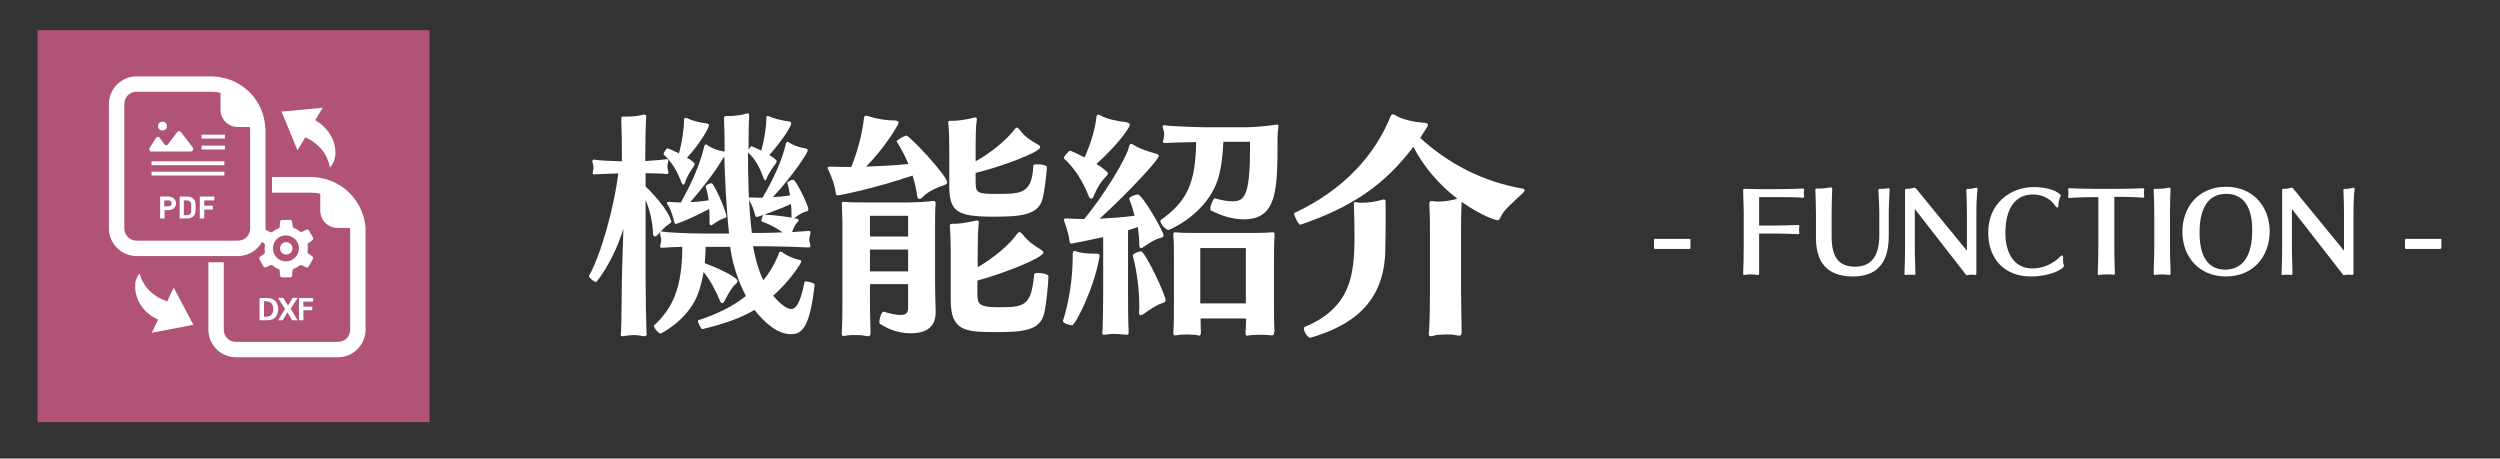 <?xml version="1.0" encoding="utf-8"?>
<!-- Generator: Adobe Illustrator 27.3.1, SVG Export Plug-In . SVG Version: 6.00 Build 0)  -->
<svg version="1.1" id="レイヤー_1" xmlns="http://www.w3.org/2000/svg" xmlns:xlink="http://www.w3.org/1999/xlink" x="0px"
	 y="0px" viewBox="0 0 844.6 154.9" style="enable-background:new 0 0 844.6 154.9;" xml:space="preserve">
<rect x="0" y="0" width="844.6" height="154.9" fill="#333333" stroke="none"/>
<style type="text/css">
	.st0{fill:#FFFFFF;}
	.st1{fill:#B15377;}
</style>
<g>
	<path class="st0" d="M226.8,74.7c0,0.4-0.2,0.7-0.8,1c-1.4,0.9-2.3,2-4,3.8c-0.3,0.3-0.6,0.4-0.7,0.4c-0.5,0-0.7-0.6-0.7-1.1
		c-0.1-3.5-0.9-7.4-2.5-11.3v26.3c0,4.2,0.2,16.8,0.3,18.3c0,0.2,0.1,0.5,0.1,0.6c0,0.6-0.2,0.9-0.9,0.9c-0.3,0-0.7-0.1-1.2-0.2
		c-0.6-0.1-1.4-0.2-2.1-0.2c-1,0-1.8,0.1-2.5,0.2s-1.1,0.2-1.5,0.2c-0.5,0-0.6-0.2-0.6-0.7c0-0.2,0.1-0.6,0.1-1
		c0.2-2.3,0.2-14.1,0.3-18.2l0.5-16.4c-3.5,11.3-9.1,18-9.2,18c-0.6,0-2.4-1.4-2.4-2v-0.1c4.1-7.4,8.4-22.9,9.9-34.6
		c-3.3,0.1-6.9,0.2-7.7,0.3c-0.2,0-0.3,0-0.4,0c-0.5,0-0.6-0.2-0.6-0.4c0-0.3,0.2-0.6,0.2-1c0.1-0.4,0.1-0.7,0.1-1s0-0.6-0.1-0.8
		c-0.1-0.4-0.3-0.9-0.3-1.2s0.2-0.6,0.6-0.6c0.2,0,0.3,0.1,0.5,0.1c0.9,0.2,5.1,0.4,8.9,0.5v-2.2c0-2.2-0.1-10.5-0.2-12
		c0-0.2,0-0.2,0-0.3c0-0.5,0.2-0.6,0.6-0.6c3,0,4.4-0.1,6.2-0.5c0.4-0.1,0.7-0.2,1-0.2c0.4,0,0.6,0.2,0.6,0.6c0,0.1,0,0.2,0,0.2
		c-0.2,2.1-0.3,10.3-0.3,12.3v2.6c3.6-0.2,6.5-0.5,7.1-0.6c0.1,0,0.2,0,0.2,0c0.4,0,0.5,0.2,0.5,0.5s-0.2,0.7-0.2,1
		c-0.1,0.2-0.1,0.6-0.1,1s0,0.8,0.1,1c0.2,0.4,0.2,0.7,0.2,1s-0.1,0.5-0.5,0.5c-0.1,0-0.2,0-0.2,0c-0.8-0.2-3.6-0.2-7-0.3V63
		C225.7,70.3,226.8,74.7,226.8,74.7z M267.2,112.9c-4.4,0-8.8-3.7-12.3-8.2c-4.9,2.9-10.6,4.8-17.6,6.5c-0.4,0.1-1.5-2.1-1.5-2.8
		c0-0.1,0-0.2,0.1-0.2c6.4-2.1,11.7-4.7,16.1-8.2c-2.6-4.9-4.4-10.6-5.1-15.2l-0.2-1.4h-8.3c0,1.8-0.2,3.7-0.3,5.5
		c6.6,2.5,11.1,5.1,11.1,6c0,0.3-0.2,0.7-0.7,1.1c-0.9,0.6-2.6,3.4-3.7,5.6c-0.2,0.6-0.6,0.8-0.8,0.8c-0.3,0-0.6-0.3-0.7-0.6
		c-1.6-3.8-3.3-7.1-5.6-9.9c-0.5,2.8-1.1,5.4-2.1,7.9c-3.6,8.7-12.4,12.9-12.4,12.9c-0.7,0-2.3-1.9-2.3-2.6c0-0.1,0-0.2,0.1-0.2
		c6.1-5.6,9.5-12.5,9.5-26.5c-3.3,0.1-6,0.2-6.5,0.3c-0.2,0-0.2,0-0.4,0c-0.5,0-0.6-0.2-0.6-0.5s0.2-0.7,0.2-1
		c0.1-0.4,0.2-0.8,0.2-1.2s-0.1-0.7-0.2-1c-0.1-0.4-0.2-0.9-0.2-1.2c0-0.3,0.1-0.6,0.6-0.6c0.1,0,0.2,0,0.5,0.1
		c0.9,0.2,8.3,0.6,13.4,0.6h8.8c-1-9.3-1.4-19-1.6-26.1c-3.6,6-7.2,10.5-11.5,15.5c2.1-0.1,4.3-0.3,6.2-0.6c-0.2-1.7-0.6-3.3-1-4.7
		c0,0,0,0,0-0.1c0-0.3,1.4-1,2-1c0.8,0,5,9.5,5,11.2c0,0.2-0.2,0.5-0.6,0.6c-0.9,0.2-2.5,1-3.9,2.1c-0.3,0.2-0.6,0.3-0.7,0.3
		c-0.3,0-0.5-0.3-0.5-0.8s0-0.9,0-1.4c0-1.1,0-2.2-0.1-3.3c-3.5,1.8-7.3,3.7-10.7,4.9c-0.2,0-0.3,0.2-0.6,0.2
		c-0.2,0-0.3-0.2-0.5-0.6c-0.3-1.4-1.1-4.3-2.3-6.1c-0.1-0.1-0.2-0.2-0.2-0.3c0-0.2,0.2-0.5,0.6-0.5c0.1,0,0.1,0,0.2,0
		c1.3,0.1,2.6,0.2,3.9,0.2c3.9-6.8,6.7-13.6,7.9-18.9c0.2-0.6,0.3-0.7,0.6-0.7c0.2,0,0.4,0.1,0.6,0.3c1.1,0.9,3.5,1.8,5.5,2.1h0.2
		v-1c0-3.7-0.1-7.8-0.2-10c0-0.2,0-0.3,0-0.4c0-0.4,0.2-0.6,0.9-0.6c0.1,0,0.2,0,0.4,0s0.3,0,0.5,0c1.5,0,4.2-0.3,5.7-0.8
		c0.2-0.1,0.4-0.1,0.5-0.1c0.4,0,0.5,0.2,0.5,0.7c0,0.2,0,0.2,0,0.4c-0.2,2.3-0.2,6.1-0.2,10.2v1c0.3-0.6,0.9-1.3,1-1.2
		c1.2,0.5,2.3,1,3.3,1.5c1-3.7,1.7-8.1,1.7-11c0-0.5,0.1-0.7,0.4-0.7c0.2,0,0.5,0.1,0.8,0.2c1.4,0.7,4.4,1.4,6.4,1.6
		c0.6,0.1,0.8,0.3,0.8,0.7c0,0.9-2.8,5.5-7.4,10.7c1.2,0.7,2.5,1.6,2.5,2.1c0,0.2-0.2,0.6-0.5,1c-0.6,0.8-2.2,2.9-2.9,4.8
		c-0.2,0.4-0.3,0.6-0.5,0.6s-0.4-0.3-0.5-0.6c-1.4-3.9-2.9-6.6-5.3-8.8c0,7.1,0.1,17.6,1.3,27.2h3.4c2.1,0,4.6-0.1,7-0.2
		c-2-1.4-4.3-2.7-7.1-3.7c0,0-0.1-0.1-0.1-0.2c0-0.6,0.6-2.1,0.9-2.1c3.7,0.2,8,0.7,11.2,1.4c0.2,0.1,0.5,0.2,0.5,0.5
		s-0.2,0.5-0.4,0.7c-0.6,0.6-1.3,1.7-1.8,3.3c2.9-0.2,5.2-0.3,5.5-0.4c0.1,0,0.2,0,0.2,0c0.4,0,0.5,0.2,0.5,0.6c0,0.2-0.1,0.6-0.2,1
		s-0.2,1-0.2,1.4s0.1,0.8,0.2,1.1c0.1,0.4,0.2,0.7,0.2,1s-0.2,0.5-0.6,0.5c-0.1,0-0.1,0-0.2,0c-1-0.1-10.1-0.4-15.7-0.4h-2.9
		c0.2,1,1.3,7.3,3.5,11.5c2.1-2.6,4-5.8,5.2-9c0.2-0.5,0.3-0.7,0.6-0.7c0.2,0,0.4,0.1,0.7,0.3c1,0.8,3.3,2,5.7,2.5
		c0.4,0.1,0.6,0.2,0.6,0.6s-3.7,6.4-9.5,11.5c1.3,1.6,4.2,4.5,6,4.5c1.7,0,3.1-1.7,4.6-9.1c0-0.1,0.2-0.2,0.5-0.2c1,0,3,0.6,2.9,1.1
		C273.6,111.1,270.7,112.9,267.2,112.9z M232.1,53.3c1.5,0.8,2.6,1.7,2.6,2.2c0,0.2-0.2,0.6-0.5,1c-0.6,0.8-2.1,2.9-2.8,5.3
		c-0.2,0.4-0.3,0.6-0.5,0.6s-0.5-0.3-0.6-0.6c-1.5-4-3.4-7.2-6-9.5c-0.1-0.1-0.1-0.2-0.1-0.2c0-0.6,1-2,1.3-2c0.4,0,2.9,1.3,3.9,1.7
		c1-3.6,1.7-8.3,1.7-11.3c0-0.5,0.2-0.7,0.4-0.7s0.5,0.1,0.8,0.2c1.2,0.6,3.8,1.4,6.4,1.7c0.6,0.1,0.8,0.3,0.8,0.7
		C239.5,43,237.1,47.8,232.1,53.3z M273.1,70.8c0,0.2-0.2,0.5-0.6,0.6c-0.9,0.2-2.5,1-3.9,2.1c-0.3,0.2-0.6,0.3-0.7,0.3
		c-0.3,0-0.5-0.3-0.5-0.8c0-1.4,0-2.8-0.2-4.1c-3.7,1.8-11,4.4-11.6,4.4c-0.2,0-0.3-0.2-0.5-0.6c-0.3-1.4-0.9-3.3-2.1-5.2
		c-0.1-0.1-0.2-0.2-0.2-0.3c0-0.2,0.2-0.5,0.7-0.5c1.4,0.1,2.7,0.1,4.1,0.1c3.8-6.4,6.7-12.9,7.9-18.2c0.2-0.6,0.3-0.7,0.5-0.7
		s0.4,0.2,0.7,0.3c1.2,0.8,2.9,1.5,5.6,2c0.4,0.1,0.6,0.3,0.6,0.6c0,0.7-4.4,7.8-11.8,15.8c2.1-0.1,4.1-0.3,5.8-0.6
		c-0.2-1.5-0.5-2.9-0.9-4.2c0,0,0,0,0-0.1c0-0.3,1.4-1,2-1C268.8,60.7,273.1,69.2,273.1,70.8z"/>
	<path class="st0" d="M320,61.6c0,0.3-0.2,0.6-0.9,0.9c-1.7,0.5-5.6,2.1-7.3,4c-0.5,0.6-0.9,0.7-1.2,0.7c-0.4,0-0.6-0.3-0.7-0.8
		c-0.3-2.2-0.8-4.6-1.6-7.1C295.4,63.7,283.7,66,283,66c-0.4,0-0.6-0.2-0.7-1c-0.2-2-1.1-4.8-2.5-7.7c-0.1-0.2-0.2-0.4-0.2-0.6
		c0-0.4,0.5-0.4,1.2-0.4c2.2,0.1,4.5,0.1,6.8,0.1c2.1-5.2,3.7-11.2,4.3-16.6c0.1-0.5,0.2-0.7,0.6-0.7c0.2,0,0.6,0.1,1.1,0.2
		c3,1,6.1,1.4,8.8,1.4c0.9,0.1,1.2,0.4,1.2,0.7c0,0.7-4.6,8.4-11,14.9c4.8-0.2,9.7-0.4,14.3-0.9c-1.1-2.6-2.4-5.2-4-7.6
		c-0.2-0.3,2.7-2,3.3-2C307.4,45.9,320,59.4,320,61.6z M316.1,105.5c0,5.3-3.6,7.1-8.4,7.1s-8.2-1.8-10.4-3.2
		c-0.2-0.1-0.2-0.4-0.2-0.7c0-1.2,0.7-3.4,1.4-3.4h0.1c2,0.7,4.2,1.1,5.7,1.1c1.7,0,2.5-0.6,2.5-2.5V96h-12.9v5.2
		c0,2.9,0.1,9.4,0.2,10.9c0,0.2,0,0.2,0,0.4c0,0.8-0.2,1.1-0.9,1.1c-0.3,0-0.7-0.1-1.3-0.2c-0.7-0.2-1.9-0.2-3-0.2
		c-1,0-1.8,0-2.5,0.1s-1.1,0.2-1.4,0.2c-0.6,0-0.6-0.2-0.6-0.9c0-0.2,0-0.5,0-0.8c0.2-2.1,0.2-8.9,0.2-11.9V75
		c0-0.9-0.2-5.2-0.2-6.2c0-0.5,0.1-0.6,0.5-0.6c0.1,0,0.2,0,0.3,0c0.9,0.2,6.4,0.2,8.9,0.2H306c2.5,0,7.2-0.2,9.1-0.5
		c0.1,0,0.2,0,0.2,0c0.5,0,0.8,0.2,0.8,0.7c0,0.1,0,0.1,0,0.2c-0.2,1.5-0.2,5.6-0.2,7v19.5c0,2.5,0.1,6.8,0.2,9.5
		C316.1,105,316.1,105.2,316.1,105.5z M306.8,72.9h-12.9v7h12.9V72.9z M306.8,84.3h-12.9v7.4h12.9V84.3z M352.2,67.2
		c-1.4,5.6-7.8,6-16.6,6c-12.5,0-14.9-1.8-14.9-10.6V50c0-3-0.1-6.5-0.3-8.1c0-0.2-0.1-0.3-0.1-0.4c0-0.6,0.3-0.7,1.1-0.7
		c0.1,0,0.2,0,0.4,0c0.1,0,0.2,0,0.4,0c1.4,0,4.4-0.4,6.6-1c0.2-0.1,0.5-0.1,0.6-0.1c0.5,0,0.6,0.2,0.6,0.6c0,0.2,0,0.6-0.1,0.9
		c-0.2,1.4-0.3,5.2-0.3,8.7v4.6c5.2-2.9,10.2-7,13.2-10.8c0.2-0.3,0.5-0.6,0.7-0.6c0.3,0,0.6,0.2,1.1,0.9c1.7,2.3,3.7,3.5,6,4.8
		c0.6,0.3,0.8,0.6,0.8,1c0,1.6-13.9,6.8-21.8,8.6v3.3c0,3.7,1,3.8,7.3,3.8c8,0,11.8,0,12.2-9.6c0-0.3,0.6-0.4,1.4-0.4
		c1.4,0,3.3,0.4,3.2,1C353.4,60,352.9,64.6,352.2,67.2z M352.8,105.8c-1.5,6-7.1,6.4-16.8,6.4c-10.2,0-14.8-0.6-14.8-10.8V85.5
		c0-2.4-0.1-7-0.3-8.8c0-0.2,0-0.2,0-0.4c0-0.6,0.2-0.7,1.1-0.7c0.1,0,0.2,0,0.4,0c0.1,0,0.2,0,0.3,0c1.4,0,4.5-0.5,6.7-1
		c0.2-0.1,0.5-0.1,0.6-0.1c0.6,0,0.7,0.2,0.7,0.8c0,0.2-0.1,0.5-0.1,0.7c-0.2,1.4-0.3,6.1-0.3,9.4v4.9c5.4-3.2,10.7-7.5,13.4-11.4
		c0.2-0.2,0.4-0.5,0.7-0.5c0.3,0,0.6,0.2,1.1,0.8c1.9,2.5,4,3.8,6.1,5.1c0.6,0.4,0.9,0.7,0.9,1c0,1.7-12.5,6.8-22.3,9.5v4.4
		c0,3.5,0.4,4.6,7.3,4.6c8.7,0,10.9-0.5,11.9-11.2c0-0.2,0.6-0.4,1.4-0.4c1.4,0,3.4,0.5,3.4,1.1C354.2,96,353.4,103.2,352.8,105.8z"
		/>
	<path class="st0" d="M362.2,109.9c-0.8,0-3.1-0.7-3.1-1.4v-0.1c2.2-6.6,3.3-15.2,3.3-21.3c0-0.4,0-0.8,0-1.2c0-0.6,0.1-1.1,0.6-1.1
		c0.2,0,0.5,0,0.8,0.2c1.5,0.6,4.3,0.7,6.4,0.7c1,0,1.3,0.2,1.3,0.7c0,0.2-0.1,0.6-0.2,1.1C369.4,98,363.2,109.9,362.2,109.9z
		 M370.4,55.4c1.2,0.7,2.3,1.5,3.3,2.4c0.4,0.3,0.6,0.6,0.6,0.8c0,0.3-0.3,0.7-0.9,1.3c-1.2,1.2-2.7,3.3-4,6.6
		c-0.2,0.4-0.4,0.6-0.7,0.6c-0.3,0-0.6-0.2-0.8-0.6c-2.1-5.5-5-9.8-8.4-12.9c-0.1,0-0.1-0.1-0.1-0.2c0-0.6,1.9-2.7,2.2-2.5
		c1.7,0.7,3.3,1.5,4.8,2.3c2.2-4.8,3.7-10.2,4-13.6c0.1-0.5,0.2-0.9,0.6-0.9c0.2,0,0.6,0.2,1,0.4c1.6,1,5.2,1.8,8.5,2.2
		c0.9,0.2,1.2,0.5,1.2,0.8C381.9,42.8,377.8,48.8,370.4,55.4z M393.1,79.6c0,0.3-0.2,0.6-1.1,0.8c-1.5,0.3-3.5,1.5-5.6,3
		c-0.4,0.3-0.7,0.4-0.9,0.4c-0.6,0-0.6-0.6-0.6-1.3c0-1.7-0.2-3.8-0.5-5.8c-1.1,0.4-2.1,0.7-3.3,1.1V99c0,2.7,0,10,0.2,12.9
		c0,0.2,0,0.3,0,0.4c0,0.6-0.1,0.8-0.6,0.8c-0.2,0-0.6-0.1-1.2-0.1c-0.9-0.1-2-0.2-3.1-0.2c-0.8,0-1.7,0.1-2.5,0.2
		c-0.4,0.1-0.6,0.1-0.9,0.1c-0.5,0-0.6-0.2-0.6-0.5c0-0.2,0.1-0.6,0.1-1.1c0.1-2.5,0.2-9.5,0.2-12.7V80.1
		c-3.1,0.7-10.4,2.2-10.7,2.2c-0.4,0-0.6-0.2-0.7-1c-0.1-1.5-0.9-4.1-1.7-6.4c-0.1-0.2-0.2-0.5-0.2-0.6c0-0.4,0.3-0.5,0.7-0.5
		c0.2,0,0.3,0,0.5,0c1.8,0.1,3.7,0.2,5.7,0.2c6.4-7.7,14.4-20.6,15.2-24.7c0.1-0.3,0.3-0.7,0.7-0.7c0.2,0,0.6,0.2,0.9,0.4
		c1.5,1.1,4.8,2.2,7.4,2.9c0.8,0.2,1,0.5,1,0.8c0,1.1-9.3,11.4-20,21.2c3.8-0.2,7.9-0.5,11.8-1c-0.5-2-1.1-4-1.8-5.6
		c0-0.1,0-0.1,0-0.2c0-0.6,2.1-1.4,2.9-1.4C385.9,65.7,393.1,78.1,393.1,79.6z M393.8,101.4c0,0.4-0.2,0.8-1.1,1
		c-2,0.6-4.4,2.3-6.4,3.7c-0.4,0.2-0.6,0.4-0.9,0.4c-0.4,0-0.6-0.4-0.6-0.9c0-0.1,0-0.2,0-0.2c0.1-0.7,0.1-1.5,0.1-2.4
		c0-4.9-0.8-11.5-2.2-16.6c0,0,0,0,0-0.1c0-0.6,2.1-1.4,2.8-1.4C386.9,85,393.8,99.7,393.8,101.4z M431.6,46.7
		c0,17.2,0,27.4-11.4,27.4c-4.3,0-8.1-1.5-11.1-3c-0.2-0.1-0.2-0.3-0.2-0.6c0-1.1,1-3.5,1.5-3.5h0.1c2.1,0.7,4.3,1,5.9,1
		c3.8,0,5.9-1.4,5.9-17.6c0-0.9,0-1.7,0-2.5h-9c-0.2,4.4-0.6,8.3-1.7,12.2c-3.8,12.5-16.8,17.6-16.8,17.6c-1,0-2.8-2.1-2.8-3.1
		c0-0.2,0.1-0.2,0.2-0.3c9.2-6.5,11.7-13,11.9-26.3c-3.8,0.1-9.5,0.2-10.2,0.3c-0.2,0-0.3,0-0.4,0c-0.5,0-0.6-0.2-0.6-0.5
		c0-0.2,0.2-0.6,0.2-0.9c0.1-0.4,0.2-1,0.2-1.5s-0.1-1.1-0.2-1.4c-0.1-0.4-0.3-0.9-0.3-1.3c0-0.2,0.2-0.4,0.5-0.4
		c0.2,0,0.4,0,0.6,0.1c1,0.2,11,0.6,13.3,0.6h13.1c2.9,0,8-0.4,11-0.9c0.1,0,0.1,0,0.2,0c0.3,0,0.4,0.2,0.4,1
		C431.7,44.1,431.6,45.6,431.6,46.7z M430.4,112.6c0,0.5-0.2,0.7-0.8,0.7c-0.1,0-0.2,0-0.4,0c-1-0.2-2.5-0.2-4.1-0.2
		c-1.2,0-2.4,0.1-3.1,0.2c-0.2,0.1-0.5,0.1-0.6,0.1c-0.5,0-0.6-0.2-0.6-0.9c0-0.1,0-0.2,0-0.4c0.1-0.6,0.1-2.5,0.2-4.5h-15.4
		c0,2.1,0.1,4.1,0.1,4.4c0,0.2,0,0.3,0,0.4c0,0.6-0.2,1-0.6,1c-0.1,0-0.2,0-0.3-0.1c-0.9-0.2-2.4-0.3-3.8-0.3
		c-1.3,0-2.5,0.1-3.2,0.2c-0.2,0.1-0.5,0.1-0.7,0.1c-0.5,0-0.7-0.2-0.7-0.7c0-0.1,0-0.2,0-0.3c0.2-1.4,0.2-8.6,0.2-10V87.7
		c0-1.4,0-7.1-0.2-8.1c0-0.2,0-0.3,0-0.4c0-0.6,0.2-0.7,0.6-0.7c0.2,0,0.2,0,0.4,0c1.4,0.2,5.5,0.2,8.6,0.2h13.9
		c3.7,0,7.2,0,9.5-0.2c0.2,0,0.4,0,0.6,0c0.4,0,0.6,0.1,0.6,0.7c0,0.2,0,0.3,0,0.6c-0.2,1.7-0.2,7.8-0.2,9.9v12.5
		c0,1.2,0,8.6,0.2,9.8C430.3,112.2,430.4,112.4,430.4,112.6z M420.9,83.8h-15.4v18.7h15.4V102V83.8z"/>
	<path class="st0" d="M506.9,73.5c-0.2,0.6-0.6,0.9-1,0.9s-5-1.2-12.1-6.2c-0.2,3.4-0.2,8.9-0.2,11.4v18.6c0,2.9,0.2,12.1,0.2,13.6
		c0,0.2,0,0.2,0,0.4c0,0.8-0.2,1.2-0.9,1.2c-0.3,0-0.7-0.1-1.3-0.2c-0.6-0.2-1.7-0.2-3.1-0.2s-2.9,0.1-3.7,0.3
		c-0.6,0.2-1.1,0.3-1.4,0.3c-0.6,0-0.7-0.3-0.7-0.9c0-0.2,0-0.6,0.1-1c0.2-2.1,0.3-10.5,0.3-13.5V79.3c0-2.5,0-6.6-0.2-10.1
		c0-0.1,0-0.2,0-0.3c0-0.8,0.2-1,0.8-1c0.2,0,0.5,0,0.8,0.1c0.4,0.1,0.9,0.1,1.4,0.1c2.1,0,4.6-0.4,6.2-0.9l0.2-0.1
		c-6-4.6-11.4-10.8-14.8-17.5c-9.7,12.8-20.6,20.3-38.1,26.3h-0.1c-0.7,0-2.1-3.1-2.1-3.7V72c17-7.9,27.4-19.9,32.5-32.5
		c0.2-0.4,0.4-0.9,0.9-0.9c0.2,0,0.3,0.1,0.6,0.2c2.5,1.7,7,2.5,10.2,2.7c0.7,0.1,1,0.3,1,0.7c0,0.3,0,0.4-2.6,4.4
		c9.5,8.7,21.2,14.8,34.5,17.1c0.4,0.1,0.8,0.2,0.8,0.6c0,0.2-0.2,0.5-0.5,0.8C510.6,68.9,508,70.9,506.9,73.5z M468,84.8
		c-0.4,17.6-11.4,25.3-25.3,29.3h-0.1c-0.8,0-2.1-2.1-2.1-3.1c0-0.2,0.1-0.4,0.2-0.5c15.5-6.5,16.9-17.3,16.9-30.5
		c0-3.8-0.1-8.6-0.2-10.6c0-0.2,0-0.3,0-0.4c0-0.6,0.1-0.7,0.6-0.7c0.2,0,0.4,0,0.7,0.1c0.4,0.1,0.9,0.1,1.4,0.1
		c2.1,0,4.9-0.4,6.8-1c0.2-0.1,0.5-0.1,0.6-0.1c0.6,0,0.6,0.3,0.6,1c0,0.2,0,0.4,0,0.6C468.2,70.8,468.1,82.3,468,84.8z"/>
</g>
<g>
	<rect x="12.7" y="10.2" class="st1" width="132.4" height="132.4"/>
	<g>
		<g>
			<path class="st0" d="M91.9,65.1h13.4c1,0,2,0.1,2.9,0.4v5.7c0,3.2,2.6,5.8,5.8,5.8h3h1.2l0,0c0,0.4,0.1,0.8,0.1,1.2v33.2
				c0,2.3-1.8,4.1-4.1,4.1H79.7c-2.3,0-4.1-1.8-4.1-4.1V88.6h-5.2v22.8c0,5.1,4.2,9.3,9.3,9.3h34.5c5.1,0,9.3-4.2,9.3-9.3V78.2
				c0-0.4,0-0.8,0-1.2l0,0c-0.6-8.5-7-15.5-15.3-16.9c-0.9-0.2-1.9-0.2-2.9-0.3c0,0-0.1,0-0.2,0H91.9V65.1z"/>
			<g>
				<path class="st0" d="M87.7,108.2v-7.5h2.2c1,0,1.7,0.1,2.3,0.4c0.5,0.3,1,0.7,1.3,1.3c0.3,0.6,0.5,1.3,0.5,2.1
					c0,0.8-0.2,1.4-0.5,2s-0.8,1-1.3,1.3c-0.6,0.3-1.3,0.4-2.2,0.4C90,108.2,87.7,108.2,87.7,108.2z M89.2,101.8v5.2h0.7
					c1.6,0,2.4-0.9,2.4-2.6s-0.8-2.6-2.4-2.6H89.2z"/>
				<path class="st0" d="M100.5,108.2h-1.8l-1.6-2.7l-1.6,2.7h-1.6l2.4-3.8l-2.4-3.8h1.8l1.6,2.6l1.6-2.6h1.7l-2.4,3.7L100.5,108.2z
					"/>
				<path class="st0" d="M105.8,101.9h-3.3v1.7h3v1.2h-3v3.4H101v-7.5h4.8V101.9z"/>
			</g>
			<g>
				<path class="st0" d="M96.7,81.8c-1.2,0-2.1,0.9-2.1,2.1s0.9,2.1,2.1,2.1s2.1-0.9,2.1-2.1C98.8,82.8,97.8,81.8,96.7,81.8z"/>
				<path class="st0" d="M105.5,86.6l-1.3-0.9c-0.2-0.2-0.4-0.4-0.3-0.7c0.1-0.4,0.1-0.7,0.1-1.1s0-0.8-0.1-1.1
					c0-0.3,0.1-0.6,0.3-0.7l1.3-0.9c0.3-0.2,0.4-0.6,0.2-1l-1.3-2.3c-0.2-0.3-0.6-0.5-0.9-0.3l-1.4,0.7c-0.3,0.1-0.6,0.1-0.8-0.1
					c-0.6-0.5-1.2-0.9-1.9-1.1c-0.3-0.1-0.4-0.3-0.5-0.6L98.7,75c0-0.4-0.3-0.7-0.7-0.7h-2.7c-0.4,0-0.7,0.3-0.7,0.7l-0.1,1.6
					c0,0.3-0.2,0.5-0.5,0.6c-0.7,0.3-1.4,0.7-1.9,1.1c-0.2,0.2-0.5,0.2-0.8,0.1l-1.4-0.7c-0.3-0.2-0.8,0-0.9,0.3l-1.3,2.3
					c-0.2,0.3-0.1,0.7,0.2,1l1.3,0.9c0.2,0.2,0.4,0.4,0.3,0.7c-0.1,0.4-0.1,0.7-0.1,1.1s0,0.8,0.1,1.1c0,0.3-0.1,0.6-0.3,0.7
					l-1.3,0.9c-0.3,0.2-0.4,0.6-0.2,1L89,90c0.2,0.3,0.6,0.4,0.9,0.3l1.4-0.7c0.3-0.1,0.5-0.1,0.8,0.1c0.6,0.5,1.2,0.9,1.9,1.1
					c0.3,0.1,0.4,0.3,0.5,0.6l0.1,1.6c0,0.4,0.3,0.7,0.7,0.7H98c0.4,0,0.7-0.3,0.7-0.7l0.1-1.6c0-0.3,0.2-0.5,0.5-0.6
					c0.7-0.3,1.4-0.7,1.9-1.1c0.2-0.2,0.5-0.2,0.8-0.1l1.4,0.7c0.3,0.2,0.7,0,0.9-0.3l1.3-2.3C105.9,87.3,105.8,86.9,105.5,86.6z
					 M101,83.9c0,2.4-1.9,4.4-4.4,4.4c-2.4,0-4.4-1.9-4.4-4.4c0-2.4,1.9-4.4,4.4-4.4C99.1,79.6,101,81.5,101,83.9z"/>
			</g>
		</g>
		<g>
			<path class="st0" d="M89.6,42.9L89.6,42.9c-0.5-8.5-6.9-15.5-15.2-16.8c-0.9-0.2-1.9-0.2-2.9-0.3c0,0-0.1,0-0.2,0H46.1
				c-5.1,0-9.3,4.2-9.3,9.3v42.1c0,5.1,4.2,9.3,9.3,9.3h34.3c5.1,0,9.3-4.2,9.3-9.3V44.1C89.7,43.7,89.7,43.3,89.6,42.9z M84.4,42.9
				L84.4,42.9c0,0.4,0.1,0.8,0.1,1.2v33.1c0,2.3-1.8,4.1-4.1,4.1H46.1c-2.2,0-4.1-1.8-4.1-4.1V35.1c0-2.3,1.8-4.1,4.1-4.1h25.5
				c1,0,2,0.1,2.9,0.4v5.7c0,3.2,2.6,5.8,5.8,5.8h3L84.4,42.9z"/>
			<path class="st0" d="M58.8,67.1c-0.2-0.2-0.5-0.4-0.8-0.5s-0.7-0.2-1-0.2h-2.9v7.4h1.5V71H57c0.4,0,0.7-0.1,1-0.2
				s0.6-0.3,0.8-0.5s0.4-0.5,0.5-0.7c0.1-0.3,0.2-0.6,0.2-0.9s-0.1-0.6-0.2-0.9C59.1,67.6,59,67.3,58.8,67.1z M55.5,67.7h1.4
				c0.3,0,0.6,0.1,0.8,0.3c0.2,0.2,0.3,0.4,0.3,0.7c0,0.3-0.1,0.6-0.3,0.7c-0.2,0.2-0.5,0.3-0.8,0.3h-1.4V67.7z"/>
			<path class="st0" d="M66,68.6c0-0.2-0.1-0.4-0.1-0.6c-0.1-0.2-0.2-0.3-0.3-0.5c-0.3-0.4-0.6-0.7-0.9-0.8
				c-0.4-0.2-0.8-0.3-1.3-0.3h-2.7v7.4h2.7c0.5,0,0.9-0.1,1.3-0.3c0.4-0.2,0.7-0.4,0.9-0.8c0.1-0.2,0.2-0.3,0.3-0.5
				C66,72,66,71.8,66,71.6s0-0.4,0.1-0.7c0-0.3,0-0.5,0-0.8s0-0.6,0-0.8C66,69,66,68.8,66,68.6z M62.1,67.7h1.1
				c0.5,0,0.8,0.2,1.1,0.5c0.1,0.1,0.1,0.2,0.2,0.3c0,0.1,0.1,0.2,0.1,0.4c0,0.1,0,0.3,0,0.5s0,0.5,0,0.8s0,0.5,0,0.8
				c0,0.2,0,0.4,0,0.5s-0.1,0.3-0.1,0.4s-0.1,0.2-0.2,0.3c-0.2,0.3-0.6,0.5-1.1,0.5h-1.1V67.7L62.1,67.7z"/>
			<polygon class="st0" points="67.5,73.8 69,73.8 69,70.8 71.9,70.8 71.9,70.8 71.9,70.8 71.9,70.8 71.9,69.5 69,69.5 69,67.7 
				72.4,67.7 72.4,67.7 72.4,67.7 72.4,67.7 72.4,66.4 67.5,66.4 			"/>
			<rect x="51.2" y="54.5" class="st0" width="24.6" height="1.3"/>
			<rect x="51.2" y="58" class="st0" width="24.6" height="1.3"/>
			<path class="st0" d="M54.8,51.2H57h7.5c0.7,0,1-0.9,0.6-1.4l-4-5.2c-0.3-0.4-0.9-0.4-1.2,0l-3.2,4.2c-0.3,0.4-0.9,0.4-1.2-0.1
				L54,46.6c-0.3-0.5-1-0.5-1.3,0l-2.1,3.3c-0.4,0.6,0,1.3,0.6,1.3C51.2,51.2,54.8,51.2,54.8,51.2z"/>
			<circle class="st0" cx="54.9" cy="42.6" r="1.5"/>
			<rect x="68.1" y="45.5" class="st0" width="7.9" height="1.3"/>
			<rect x="68.1" y="49.2" class="st0" width="7.9" height="1.3"/>
		</g>
		<g>
			<path class="st0" d="M65.3,109.7L65.3,109.7c-0.4-0.8-2.4-4.6-4.1-7.8l-2.5-4.7l0,0l0,0c-0.7,1.4-1.4,2.8-2,4.2
				c0,0.1-0.1,0.3-0.2,0.3c-0.1,0.1,0,0.1-0.3,0c-0.9-0.3-1.7-0.7-2.5-1.1c-1.6-0.9-3.1-2.1-4.3-3.6c-0.6-0.8-1.1-1.6-1.5-2.5
				c-0.1-0.2-0.1-0.3-0.2-0.5l0,0c-0.2-0.5-0.3-0.9-0.5-1.4l-0.1-0.2l0,0l0,0c-0.5,0.6-0.8,1.4-1.1,2.1l0,0
				c-0.1,0.2-0.1,0.4-0.2,0.6v0.1c0,0.2-0.1,0.3-0.1,0.5c0,0.1,0,0.2,0,0.3c0,0.1,0,0.2,0,0.3c0,0.3,0,0.5,0,0.8c0,0.1,0,0.2,0,0.3
				l0,0c0-0.4-0.1-1.1,0,0.2v0.1c0.2,2.2,1,4.2,2.3,6c1.4,1.9,3.3,3.3,5.4,4.3c-0.7,1.5-1.4,2.9-2.1,4.4c1.3-0.2,9.4-1.8,12.6-2.4
				L65.3,109.7L65.3,109.7z"/>
		</g>
		<g>
			<path class="st0" d="M95.1,37.7L95.1,37.7c0.3,0.8,2,4.8,3.4,8.2l2,4.9l0,0l0,0c0.8-1.3,1.6-2.7,2.4-4c0.1-0.1,0.1-0.3,0.2-0.3
				c0.1-0.1,0-0.1,0.3,0c0.8,0.4,1.7,0.8,2.4,1.4c1.5,1.1,2.9,2.4,3.9,4c0.5,0.8,0.9,1.7,1.2,2.6c0.1,0.2,0.1,0.3,0.2,0.5l0,0
				c0.1,0.5,0.2,1,0.3,1.5v0.2l0,0l0,0c0.5-0.6,1-1.3,1.3-2l0,0c0.1-0.2,0.1-0.4,0.2-0.5v-0.1c0.1-0.2,0.1-0.3,0.1-0.5
				c0-0.1,0-0.2,0.1-0.3c0-0.1,0-0.2,0.1-0.3c0-0.2,0.1-0.5,0.1-0.8c0-0.1,0-0.2,0-0.3l0,0c0,0.4,0,1.1,0-0.2v-0.1
				c0-2.2-0.6-4.3-1.8-6.2c-1.2-2-3-3.6-5-4.8c0.8-1.4,1.7-2.8,2.5-4.2c-1.3,0.1-9.5,0.9-12.8,1.2L95.1,37.7L95.1,37.7z"/>
		</g>
	</g>
</g>
<g>
	<path class="st0" d="M570.7,84.1h-11.5c-0.3,0-0.4-0.1-0.4-0.4v-2.6c0-0.3,0.1-0.4,0.4-0.4h11.5c0.3,0,0.4,0.1,0.4,0.4v2.6
		C571.1,84,571,84.1,570.7,84.1z"/>
	<path class="st0" d="M609.5,66.5c0,0.2-0.1,0.3-0.3,0.3c0,0,0,0-0.1,0c-1.8-0.2-5.7-0.2-7.9-0.2h-6.9v9.6h5c1.9,0,6.7-0.1,8.1-0.2
		c0.2,0,0.5,0.1,0.5,0.4v0.1c-0.1,0.3-0.1,0.7-0.1,1.1s0,0.7,0.1,1.1v0.1c0,0.2-0.2,0.3-0.4,0.3c0,0,0,0-0.1,0
		c-1.4-0.1-6.4-0.2-8.1-0.2h-5v13.6c0,0.2,0,0.4-0.3,0.4c0,0,0,0-0.1,0c-0.7-0.1-1.6-0.2-2.4-0.2c-0.8,0-1.6,0.1-2.2,0.2h-0.1
		c-0.2,0-0.3-0.3-0.3-0.5c0.1-2.4,0.2-5.3,0.2-8.6V72.4c0-3.2-0.2-6.1-0.2-8.2c0-0.2,0.1-0.4,0.4-0.4l4.8,0.1h6.4
		c2.4,0,7-0.1,8.5-0.2h0.1c0.2,0,0.4,0.1,0.4,0.3v0.1c-0.1,0.5-0.1,0.9-0.1,1.2c0,0.3,0,0.6,0.1,1.1
		C609.5,66.4,609.5,66.5,609.5,66.5z"/>
	<path class="st0" d="M638.1,72.4v7.3c0,9.7-4.5,13.7-12.1,13.7c-9.2,0-12.5-5.3-12.5-13.1v-8c0-3.2-0.1-5.4-0.2-8.1c0,0,0,0,0-0.1
		s0.1-0.4,0.4-0.4l0,0c0.3,0,0.6,0,0.9,0c1.3,0,2.6-0.2,3.9-0.4c0,0,0,0,0.1,0c0.2,0,0.4,0.2,0.4,0.4c-0.1,2.8-0.2,5.3-0.2,8.5V80
		c0,7,2.5,10.1,8,10.1c5.7,0,8.1-4.1,8.1-10.5v-7.3c0-3.2-0.2-5.5-0.3-8.1c0-0.2,0.1-0.4,0.4-0.4c0,0,0,0,0.1,0c0.2,0,0.4,0,0.6,0
		c0.7,0,1.6-0.1,2.2-0.2h0.1c0.2,0,0.4,0.2,0.4,0.4C638.3,66.5,638.1,69.1,638.1,72.4z"/>
	<path class="st0" d="M667.7,72.3v20c0,0.2,0,0.6-0.4,0.6c-0.1,0-0.1,0-0.2,0c-0.2-0.1-0.7-0.1-1.1-0.1c-0.4,0-0.7,0-1.1,0.1
		c-0.2,0-0.3,0.1-0.4,0.1c-0.2,0-0.3-0.1-0.4-0.3l-17.2-22.1v13.2c0,3.4,0.2,6.1,0.2,8.7c0,0.2-0.2,0.4-0.4,0.4l0,0
		c-0.4-0.1-0.9-0.1-1.5-0.1c-0.5,0-1,0-1.4,0.1c0,0,0,0-0.1,0c-0.2,0-0.3-0.2-0.3-0.4l0,0c0.1-2.5,0.2-5.3,0.2-8.7V64.3
		c0-0.2,0-0.5,0.3-0.5c0,0,0,0,0.1,0s0.1,0,0.2,0c0.6,0,1.5-0.1,2.5-0.4h0.1c0.2,0,0.4,0.2,0.6,0.4l17.1,20.9V72.3
		c0-3.2-0.1-5.8-0.2-8.1c0-0.1,0.1-0.4,0.4-0.4c0,0,0,0,0.1,0s0.3,0,0.5,0c0.8,0,1.7-0.2,2.4-0.4l0,0c0.2,0,0.4,0.2,0.4,0.4l0,0
		C667.8,66.2,667.7,69.1,667.7,72.3z"/>
	<path class="st0" d="M697.3,89.7c0,1.2-4.6,3.7-11.2,3.7c-8.6,0-14.4-5.6-14.4-14.9c0-9.6,7.3-15.3,15.4-15.3c2.8,0,7,0.6,8.9,2.5
		c0.1,0.1,0.2,0.2,0.2,0.4c0,0.1,0,0.2-0.1,0.3c-0.2,0.5-0.7,1.3-0.7,3.2c0,0.3-0.1,0.5-0.4,0.5c-0.2,0-0.4-0.2-0.6-0.5
		c-1.2-1.9-3.8-3.9-7.5-3.9c-9.3,0-9.4,10.6-9.4,13.2c0,6.3,2.8,11.8,9.1,11.8c4.3,0,7.5-2.1,9.4-4c0.2-0.2,0.4-0.4,0.6-0.4
		c0.2,0,0.4,0.2,0.4,0.6c0,0,0,0,0,0.1c0,0.3,0,0.6,0,0.9c0,0.6,0,1.2,0.2,1.6C697.3,89.6,697.3,89.6,697.3,89.7z"/>
	<path class="st0" d="M724.1,66.8L724.1,66.8c-1.9-0.2-5.7-0.3-7.9-0.3h-1.9v17.2c0,3.4,0.1,6,0.2,8.7c0,0.2,0,0.4-0.3,0.4
		c0,0,0,0-0.1,0c-0.7-0.1-1.7-0.1-2.6-0.1c-0.9,0-1.8,0.1-2.4,0.2H709c-0.3,0-0.3-0.2-0.3-0.5c0.1-2.4,0.2-5.3,0.2-8.7V66.6h-1.8
		c-2.2,0-6,0.1-7.9,0.3c0,0,0,0-0.1,0c-0.2,0-0.4-0.1-0.4-0.4v-0.1c0.1-0.7,0.1-1,0.1-1.3s0-0.5-0.1-1.1v-0.1c0-0.2,0.1-0.3,0.4-0.3
		h0.1c1.5,0.1,6.1,0.2,8.5,0.2h7.7c2.4,0,7-0.1,8.5-0.2h0.1c0.2,0,0.4,0.1,0.4,0.3c0,0,0,0,0,0.1c-0.1,0.6-0.1,0.8-0.1,1.1
		s0.1,0.6,0.1,1.3C724.4,66.7,724.3,66.8,724.1,66.8z"/>
	<path class="st0" d="M733,92.9L733,92.9c-0.8-0.1-1.7-0.2-2.6-0.2s-1.7,0.1-2.4,0.2h-0.1c-0.2,0-0.3-0.2-0.3-0.5
		c0-2.9,0.2-5.3,0.2-8.7V72.3c0-3.2-0.1-5.4-0.2-8c0-0.2,0-0.5,0.3-0.5c0,0,0,0,0.1,0c0.3,0,0.6,0,1,0c1.3,0,2.9-0.2,3.9-0.4h0.1
		c0.2,0,0.3,0.2,0.3,0.4c-0.1,2.5-0.2,5.2-0.2,8.4v11.5c0,3.4,0.2,5.6,0.2,8.7C733.3,92.7,733.3,92.9,733,92.9z"/>
	<path class="st0" d="M752,93.4c-9.2,0-14.7-6.8-14.7-15.1c0-8.4,5.5-15.2,14.7-15.2c9.3,0,14.8,6.8,14.8,15.2
		C766.7,86.6,761.3,93.4,752,93.4z M760.9,77.8c0-7.7-2.8-12.3-8.8-12.3c-4.7,0-9,2.9-9,13.1c0,7.8,2.7,12.5,8.7,12.5
		C759.4,91,760.9,83.7,760.9,77.8z"/>
	<path class="st0" d="M795.1,72.3v20c0,0.2,0,0.6-0.4,0.6c-0.1,0-0.1,0-0.2,0c-0.2-0.1-0.7-0.1-1.1-0.1c-0.4,0-0.7,0-1.1,0.1
		c-0.2,0-0.3,0.1-0.4,0.1c-0.2,0-0.3-0.1-0.4-0.3l-17.2-22.1v13.2c0,3.4,0.2,6.1,0.2,8.7c0,0.2-0.2,0.4-0.4,0.4l0,0
		c-0.4-0.1-0.9-0.1-1.5-0.1c-0.5,0-1,0-1.4,0.1c0,0,0,0-0.1,0c-0.2,0-0.3-0.2-0.3-0.4l0,0c0.1-2.5,0.2-5.3,0.2-8.7V64.3
		c0-0.2,0-0.5,0.3-0.5c0,0,0,0,0.1,0s0.1,0,0.2,0c0.6,0,1.5-0.1,2.5-0.4h0.1c0.2,0,0.4,0.2,0.6,0.4l17.1,20.9V72.3
		c0-3.2-0.1-5.8-0.2-8.1c0-0.1,0.1-0.4,0.4-0.4c0,0,0,0,0.1,0s0.3,0,0.5,0c0.8,0,1.7-0.2,2.4-0.4l0,0c0.2,0,0.4,0.2,0.4,0.4l0,0
		C795.2,66.2,795.1,69.1,795.1,72.3z"/>
	<path class="st0" d="M824.4,84.1h-11.5c-0.3,0-0.4-0.1-0.4-0.4v-2.6c0-0.3,0.1-0.4,0.4-0.4h11.5c0.3,0,0.4,0.1,0.4,0.4v2.6
		C824.7,84,824.6,84.1,824.4,84.1z"/>
</g>
</svg>
